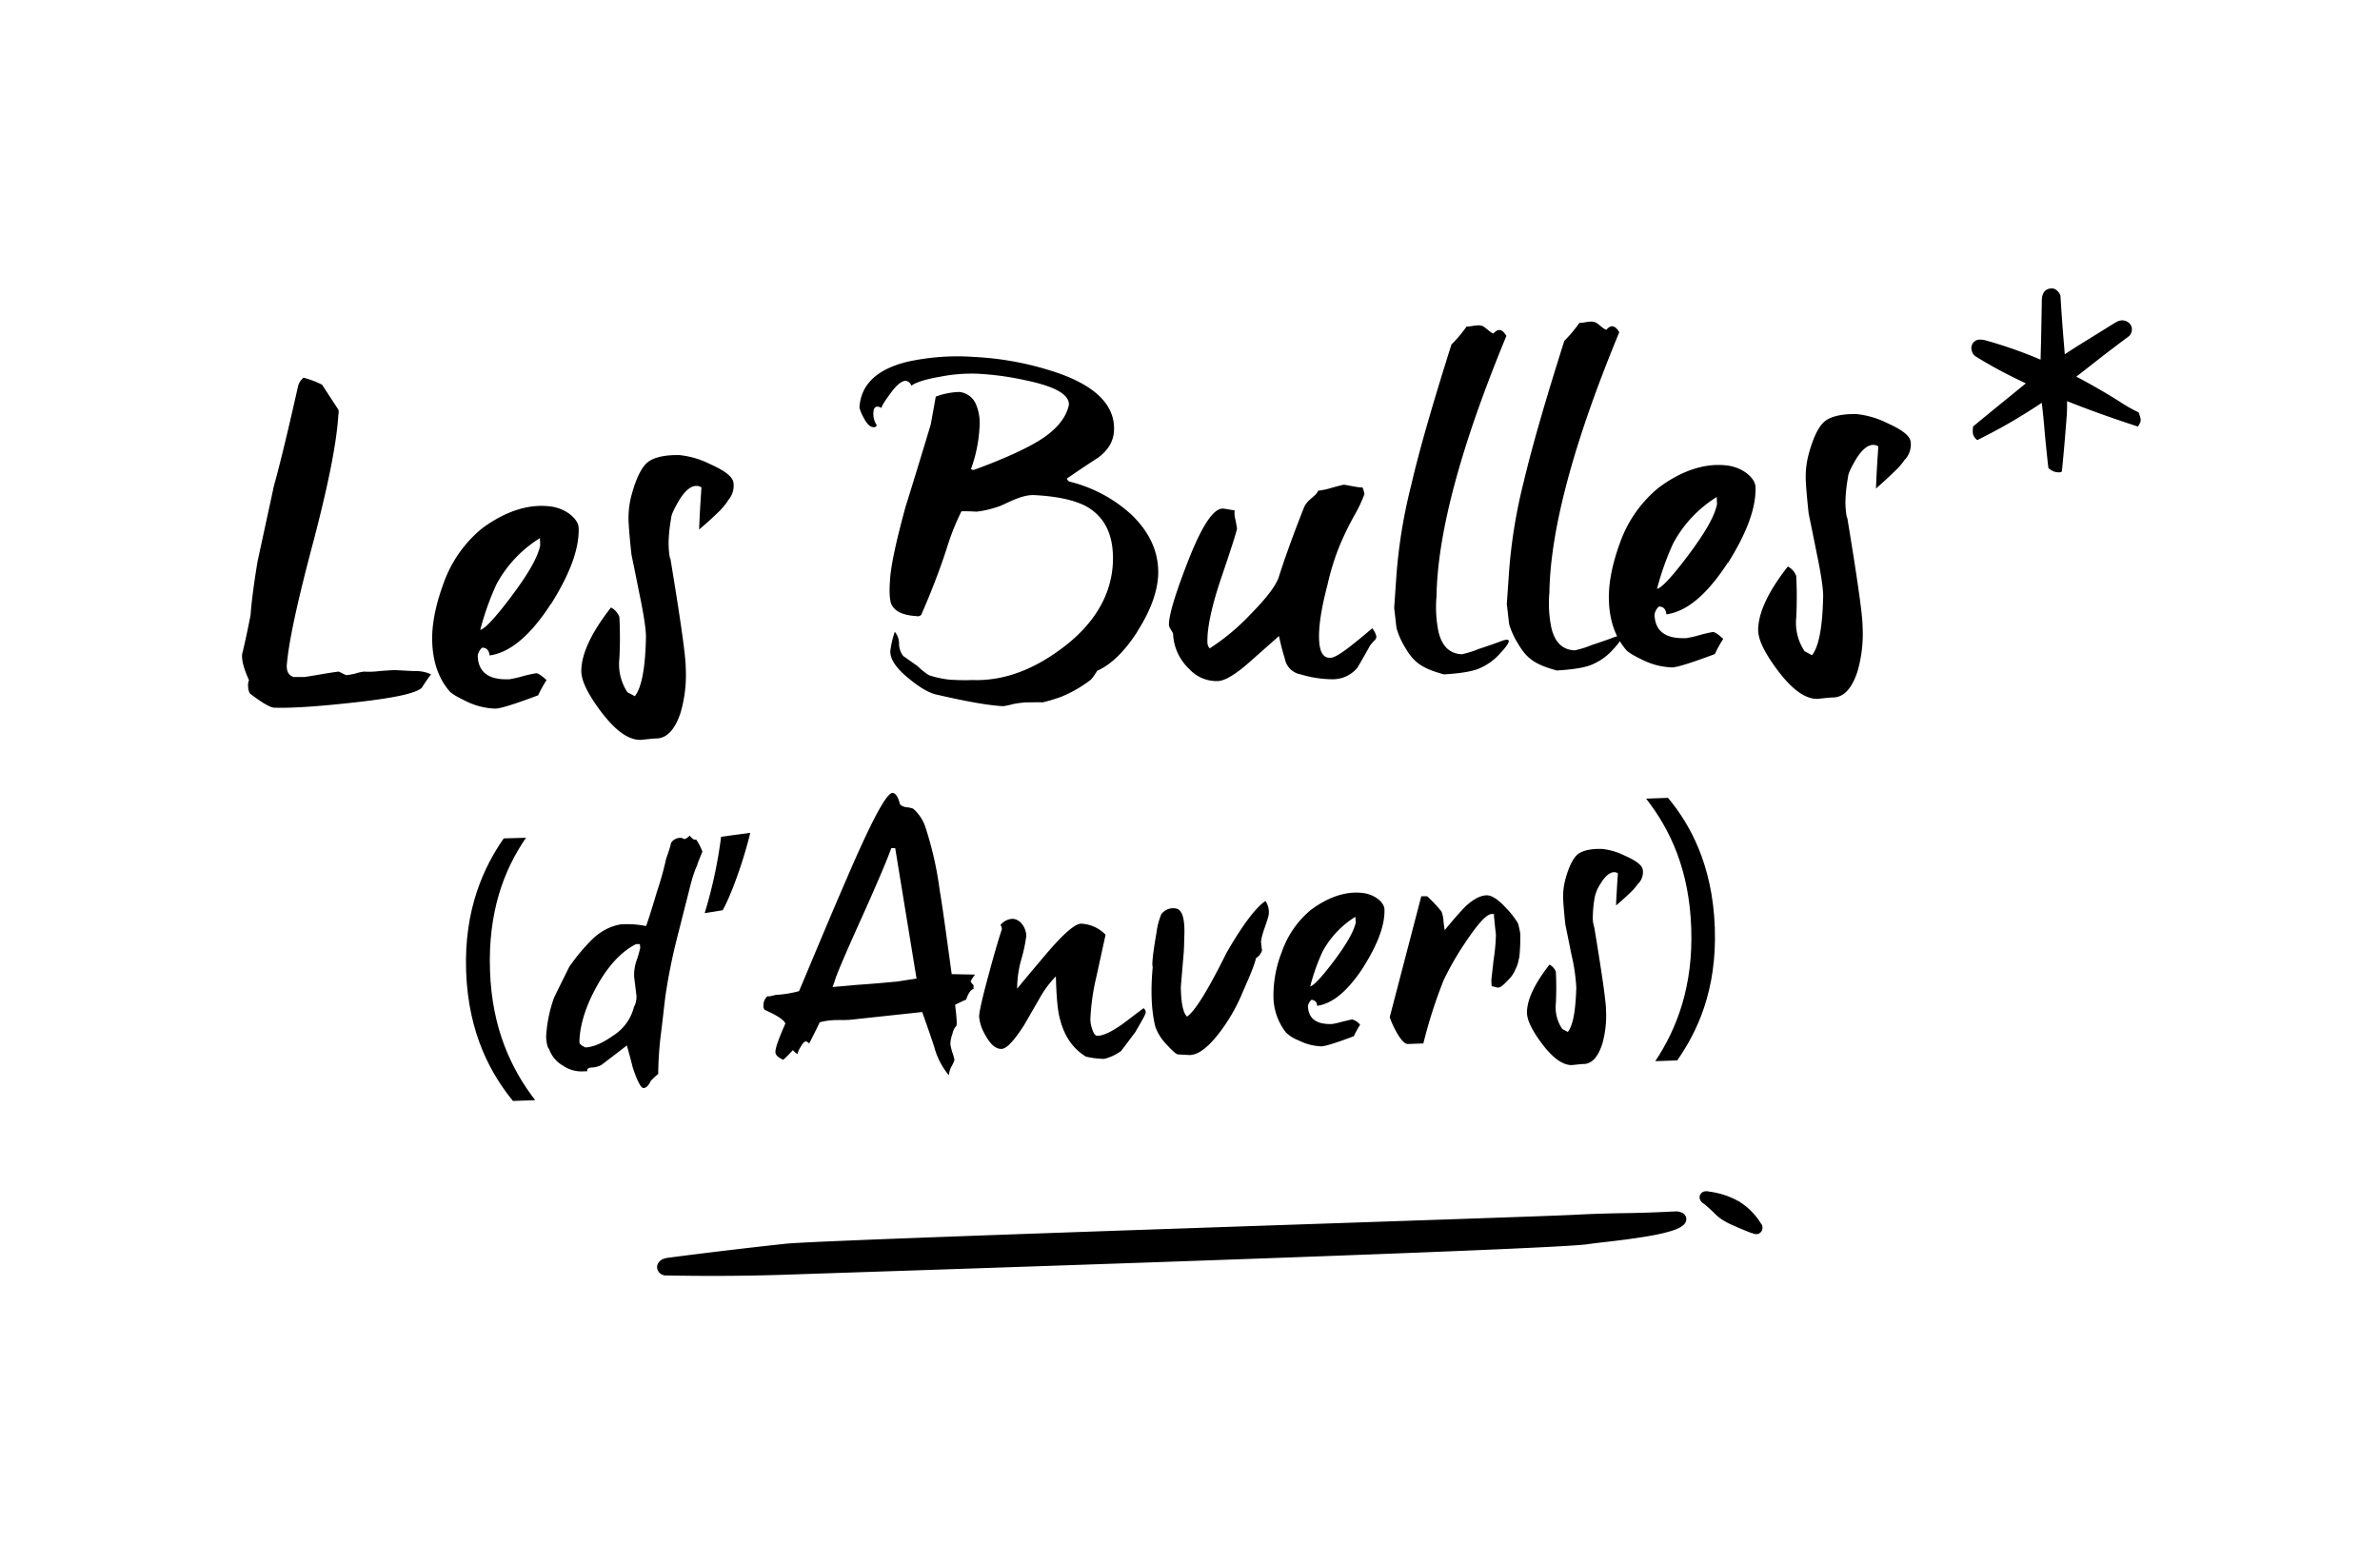 <svg xmlns="http://www.w3.org/2000/svg" width="610" height="401" viewBox="0 0 610 401"><title>Logo_LesBulles*(d&amp;apos;Anvers)</title><path d="M108.15,176.25c-1.47,1.47-7.09,2.65-16.75,3.74s-16.72,1.57-21.19,1.4c-1-.08-3-1.21-6.12-3.6a3.35,3.35,0,0,1-.49-1.72,3.2,3.2,0,0,1,.22-1.72c-1.3-2.9-1.92-5.06-1.76-6.69,0.58-2.3,1.33-5.71,2.16-10C64.44,154.6,65,150,66,144c0.94-4.39,2.35-10.85,4.22-19.52,1.64-5.83,3.64-14.28,6.1-25.14a4.17,4.17,0,0,1,1.47-2.53,24.29,24.29,0,0,1,4.75,1.79Q84,100.84,86.72,105a2.69,2.69,0,0,1,0,1.3c-0.41,7.09-2.54,17.72-6.29,32.11-4,15-6.4,25.69-6.93,32.12-0.06,1.64.52,2.6,1.74,3h2.84c2.81-.42,5.74-1,8.66-1.38,0.45,0.09,1.56.82,2.11,0.91a19.8,19.8,0,0,0,2.16-.4,13.16,13.16,0,0,1,2.27-.51,21.06,21.06,0,0,0,4-.14c2.5-.2,3.8-0.25,4.13-0.26-0.55,0,1,.08,4.8.27a9.2,9.2,0,0,1,4.27.83c-0.62.78-1.46,2-2.38,3.45"/><path d="M138.38,137.94a31.39,31.39,0,0,0-11.13,11.82,69.93,69.93,0,0,0-4.16,11.69q1.79-.39,7.88-8.45c4.27-5.7,6.83-10,7.49-13.22Zm2.87,16.78c-5.27,8.13-10.43,12.53-15.76,13.29-0.16-1.41-.84-2-1.92-2a3.4,3.4,0,0,0-1.13,2.1c0.15,4.25,2.83,6.22,8.16,6a29.37,29.37,0,0,0,3.35-.77,34.22,34.22,0,0,1,3.46-.77c0.54,0,1.43.6,2.67,1.76a32.14,32.14,0,0,0-2.15,3.89c-6,2.27-9.68,3.38-10.88,3.42a18.21,18.21,0,0,1-7.8-2c-2.33-1.12-3.67-1.94-4.23-2.69-2.62-3.17-4.06-7.26-4.24-12.37-0.15-4.25.76-9.18,2.85-14.91a32.07,32.07,0,0,1,9.86-14.18c6-4.46,11.87-6.29,17.23-5.72,4.25,0.4,7.51,3.23,7.59,5.51,0.19,5.33-2.2,11.73-7,19.42"/><path d="M186.6,128.3a17.37,17.37,0,0,1-2.78,3.25c-1.16,1.13-2.64,2.49-4.65,4.19,0.08-1.09.12-2.84,0.26-5.23s0.28-4.27.35-5.57a2.2,2.2,0,0,0-1.21-.39c-1.42-.07-3,1.19-4.55,3.75-1.23,2.12-1.95,3.55-2,4.54a38.85,38.85,0,0,0-.66,6.24c0,2.5.38,4.45,0.47,4.12,2.63,15.91,3.93,25.13,3.92,27.85a34.55,34.55,0,0,1-1.34,11.7c-1.48,4.41-3.58,6.55-6.3,6.54-0.77,0-3.47.34-4,.36-3.16,0-6.51-2.5-10.17-7.38-3.32-4.45-5-7.88-4.95-10.39,0.07-4.36,2.6-9.79,7.61-16.16a4.52,4.52,0,0,1,2.15,2.43,104.06,104.06,0,0,1,0,10.66,13,13,0,0,0,2.07,8.64l1.89,1c1.77-2.24,2.68-7.27,2.85-15q0.06-2.94-1.7-11.37c-0.67-3.36-1.32-6.6-2-9.84-0.49-4.34-.69-7.27-0.71-7.82a22.57,22.57,0,0,1,.72-7.54c1.16-4.28,2.58-7.17,4.17-8.42s4.4-1.89,8.1-1.81a22.45,22.45,0,0,1,7.7,2.24c3.87,1.72,6,3.28,6.16,4.91a5.63,5.63,0,0,1-1.47,4.52"/><path d="M291.53,161.88c-3.31,5.13-6.78,8.51-10.32,10.06a16.38,16.38,0,0,1-1.56,2.23,32.31,32.31,0,0,1-7.58,4.4,41.5,41.5,0,0,1-4.85,1.47c-1-.08-2.4,0-4.36,0a27.32,27.32,0,0,0-3.25.44,16.82,16.82,0,0,1-2.49.53c-3.82-.19-9.41-1.2-16.77-2.9-2.08-.37-4.52-1.8-7.44-4.21-3.25-2.61-4.86-5.06-4.71-7.13a25,25,0,0,1,1.14-4.83,4.8,4.8,0,0,1,1.09,3.11,5.17,5.17,0,0,0,1.09,3.12c0.79,0.52,1.9,1.36,3.57,2.5a19,19,0,0,0,3,2.4,25.65,25.65,0,0,0,5.16,1.13,57.71,57.71,0,0,0,6.1.11c8,0.27,15.92-2.74,23.66-8.77s11.84-13.27,12.22-21.23c0.3-6.76-1.82-11.48-6.38-14.27q-4.5-2.62-13.5-3.12c-3-.22-5.94,1.41-8.85,2.71a26.89,26.89,0,0,1-6.15,1.52c-1.31-.07-2.62-0.13-3.93-0.09a62,62,0,0,0-3.8,9.61c-1.87,5.73-4.07,11.36-6.49,16.89a1.15,1.15,0,0,1-1.19.37c-3.38-.21-5.49-1.12-6.42-2.93-0.47-1-.64-3-0.42-6.09,0.19-3.82,1.6-10.29,4.11-19.42,0.1-.22,2.26-7.16,6.35-20.7,0.27-1.53.73-4,1.28-7.13a18.79,18.79,0,0,1,6-1.19,5.16,5.16,0,0,1,4.37,3.33,12.3,12.3,0,0,1,.85,5.64,37.1,37.1,0,0,1-2.2,10.81,1.33,1.33,0,0,0,.77.19c8.92-3.26,15-6.19,18.33-8.59s5.37-5.1,6-8.06c0.12-2.73-3.65-4.78-11.33-6.36a73.59,73.59,0,0,0-12.26-1.64,41.37,41.37,0,0,0-9.34.76c-4,.68-6.48,1.53-7.43,2.33a1.93,1.93,0,0,0-1.35-1.26c-1.1-.08-2.47,1.07-4,3.18s-2.39,3.36-2.27,3.78c-1.33-.71-2.08-0.36-2.13,1.28a5.13,5.13,0,0,0,.87,3.13,0.77,0.77,0,0,1-1,.48h0c-0.76-.08-1.55-0.82-2.37-2.42a10.15,10.15,0,0,1-1.07-2.57c0.34-5.9,4.45-9.85,12.33-11.76a59.54,59.54,0,0,1,16.85-1.24,78.59,78.59,0,0,1,21.16,3.95c10.25,3.45,15.22,8.51,14.9,14.95-0.12,2.72-1.46,4.95-4,6.89-2.67,1.72-5.43,3.57-8.09,5.4a1.85,1.85,0,0,0,.56.75,36.19,36.19,0,0,1,16.1,8.59c4.74,4.62,7,9.77,6.75,15.55-0.28,4.48-2.08,9.22-5.38,14.35"/><path d="M352.14,164.25c-0.52.67-.83,1-0.94,1.13-2.15,3.89-3.29,5.77-3.39,5.89a8.23,8.23,0,0,1-6.44,2.84,28.56,28.56,0,0,1-8-1.25,5,5,0,0,1-4.06-4c-0.62-2-1.12-4-1.51-5.83l-7.29,6.46c-3.7,3.29-6.47,5-8.32,5.08a9.44,9.44,0,0,1-7.4-3.11,13.09,13.09,0,0,1-4.12-8.9c0-.55-1-1.49-1.06-2.35q-0.12-3.44,4.68-15.85c3.59-9.28,6.59-14,9.09-14,0.55,0,2.63.46,3.06,0.44a6.33,6.33,0,0,0,.2,2.38c0.27,1.41.4,2.17,0.41,2.27,0,0.44-1.26,4.51-3.93,12.34s-3.78,13.42-3.65,17a2.31,2.31,0,0,0,.58,1.4,55.82,55.82,0,0,0,10.38-8.65c4.11-4.16,6.5-7.3,7.29-9.51,1.28-4.08,3.36-10,6.46-17.87,0.9-2.21,3.16-2.94,3.66-4.38a18.38,18.38,0,0,0,3.56-.77c1.84-.5,2.81-0.75,3-0.76,0.54,0,3.62.75,4.82,0.7a7.68,7.68,0,0,1,.49,1.72,36,36,0,0,1-2.64,5.54,76.24,76.24,0,0,0-3.86,8,64.41,64.41,0,0,0-3,9.81q-2.3,8.73-2.13,13.79c0.12,3.26,1,4.87,2.9,4.81,1,0,3.11-1.31,6.19-3.82,1.59-1.26,3.07-2.5,4.54-3.75a5.06,5.06,0,0,1,1.07,2.14,1.68,1.68,0,0,1-.62,1.11"/><path d="M368.17,153a31.31,31.31,0,0,0,.52,8.92c0.9,3.78,2.92,5.67,6,5.78a25,25,0,0,0,4.31-1.35c3.34-1.1,5.28-1.82,5.6-1.95,2.8-1.07,2.83-.1,0,2.95a14.67,14.67,0,0,1-5,3.77c-1.82.94-5.08,1.48-9.53,1.74-6-1.64-7.84-3.32-10-7a20.38,20.38,0,0,1-2.13-4.82c-0.14-1-.31-2.72-0.61-5.21l0.58-8.4a134.67,134.67,0,0,1,3.77-23c2.13-9.23,5.62-21.23,10.33-36.12a33.94,33.94,0,0,0,3.87-4.6c0.76,0.08,2.81-.54,3.69-0.24,0.87,0,2.35,1.87,3.23,2,1.16-1.35,2.25-1.17,3.29.64q-17.62,42.6-17.91,67"/><path d="M397.1,152a31.31,31.31,0,0,0,.52,8.92c0.9,3.78,2.92,5.67,6,5.78a25,25,0,0,0,4.31-1.35c3.34-1.1,5.28-1.82,5.6-1.95,2.8-1.07,2.83-.1,0,2.95a14.67,14.67,0,0,1-5,3.77c-1.82.94-5.08,1.48-9.53,1.74-6-1.64-7.84-3.32-10-7a20.38,20.38,0,0,1-2.19-4.81c-0.14-1-.31-2.72-0.61-5.21l0.58-8.4a134.67,134.67,0,0,1,3.77-23c2.19-9.22,5.68-21.22,10.39-36.08a33.65,33.65,0,0,0,3.87-4.6c0.76,0.08,2.81-.54,3.69-0.24,0.87,0,2.35,1.87,3.23,2,1.15-1.35,2.24-1.17,3.29.64q-17.62,42.6-17.91,67"/><path d="M440,127.4a31.43,31.43,0,0,0-11.14,11.85,69.93,69.93,0,0,0-4.16,11.69q1.79-.39,7.88-8.45c4.27-5.7,6.83-10,7.49-13.22Zm2.87,16.78c-5.28,8.13-10.46,12.56-15.76,13.29-0.16-1.41-.84-2-1.92-2a3.4,3.4,0,0,0-1.13,2.1c0.15,4.25,2.83,6.22,8.16,6a29.37,29.37,0,0,0,3.35-.77A34.47,34.47,0,0,1,439,162c0.54,0,1.43.6,2.67,1.76a31.69,31.69,0,0,0-2.15,3.89c-6,2.27-9.69,3.38-10.88,3.42a18.21,18.21,0,0,1-7.8-2c-2.33-1.12-3.67-1.94-4.23-2.69-2.62-3.17-4.06-7.26-4.24-12.37-0.15-4.25.76-9.18,2.85-14.91A32.1,32.1,0,0,1,425.12,125c6-4.46,11.87-6.29,17.23-5.72,4.25,0.4,7.51,3.23,7.59,5.51,0.19,5.33-2.2,11.73-7,19.42"/><path d="M488.23,117.77A17.37,17.37,0,0,1,485.4,121c-1.15,1.13-2.6,2.49-4.6,4.23,0.08-1.09.12-2.84,0.26-5.23s0.28-4.27.35-5.57a2.2,2.2,0,0,0-1.21-.39c-1.42-.07-3,1.19-4.55,3.75-1.23,2.12-1.95,3.55-2,4.54a38.86,38.86,0,0,0-.66,6.24c0,2.5.38,4.45,0.47,4.12,2.63,15.91,3.93,25.13,3.92,27.85a34.55,34.55,0,0,1-1.34,11.7c-1.48,4.41-3.58,6.55-6.3,6.54-0.77,0-3.47.34-4,.36-3.16,0-6.51-2.5-10.17-7.38-3.32-4.45-5-7.88-4.95-10.39,0.07-4.36,2.6-9.79,7.61-16.16a4.52,4.52,0,0,1,2.15,2.43,105.2,105.2,0,0,1,0,10.66,13,13,0,0,0,2.16,8.64l1.89,1c1.77-2.24,2.68-7.27,2.85-15q0.06-2.94-1.7-11.37c-0.67-3.36-1.32-6.6-2-9.84-0.49-4.34-.69-7.27-0.71-7.82a22.47,22.47,0,0,1,.71-7.54c1.16-4.28,2.58-7.17,4.17-8.42s4.4-1.89,8.1-1.81a22.45,22.45,0,0,1,7.7,2.24c3.87,1.72,6,3.28,6.16,4.91a5.63,5.63,0,0,1-1.47,4.52"/><path d="M134.82,214.74c-5.74,8.3-9.75,19.19-9.23,34.13C126.1,263.56,131,274,137.17,282l-5.7.2c-5.44-6.68-11.42-17-12-33.15s4.67-27,9.64-34.15Z"/><path d="M164,242H163c-3.89,2-7.24,5.71-10.11,10.93s-4.29,9.91-4.39,14.2c0,0.41.53,0.89,1.53,1.35,2-.07,4.35-1.06,7.17-3.06a12.13,12.13,0,0,0,5.28-7.3,5.32,5.32,0,0,0,.65-2.59c0-.5-0.25-2.22-0.59-5.1a11.11,11.11,0,0,1,.68-4.4,32.12,32.12,0,0,0,.88-3.09Zm14.77-20.44a32,32,0,0,0-1.72,5l-3.49,13.76a147.65,147.65,0,0,0-3,14.9c-0.43,3.4-.76,6.72-1.21,10.13a90.77,90.77,0,0,0-.65,9.94,16.57,16.57,0,0,0-1.92,1.8c-0.54,1.18-1.17,1.78-1.84,1.8s-1.55-1.69-2.74-5.19c-0.48-1.89-1-3.85-1.53-5.73-1.28,1-3.46,2.68-6.52,5a5.92,5.92,0,0,1-2.62.67c-0.82.11-1.14,0.37-1,.94l-1.49.05a8.38,8.38,0,0,1-4.77-1.49,7.92,7.92,0,0,1-3.54-4.25c-0.42-.4-0.62-1.38-0.76-3a35,35,0,0,1,2-10.07c1.15-2.44,2.47-5,3.93-8a49.65,49.65,0,0,1,6-7.15,14.48,14.48,0,0,1,3.71-2.61,12.46,12.46,0,0,1,3.51-1.12,24.16,24.16,0,0,1,6.46.43c0.23-.5,1.21-3.43,2.76-8.68a83.83,83.83,0,0,0,2.42-8.68,35.48,35.48,0,0,0,1.26-4,2.83,2.83,0,0,1,2.52-1.24c0.42,0,.59.31,1,0.29a3.21,3.21,0,0,0,1.21-.86l0.77,0.79a1.09,1.09,0,0,0,.92.22,13.77,13.77,0,0,1,1.59,3.09s-0.46,1.09-1.29,3.18"/><path d="M192.29,213.48c-1.66,7-4.89,16-7.08,19.84l-4.6.73a117.55,117.55,0,0,0,4.21-19.57Z"/><path d="M234.91,250.83l-5.47-33.45h-1c-0.83,2.42-3.5,8.8-8.1,19-4.22,9.32-6.28,14.35-6.34,14.93L213.4,253l6.26-.56c2.72-.17,6.18-0.46,10.3-0.85Zm13.83,0.68a3.28,3.28,0,0,0,.78,1v1c-0.74.19-1.36,1.12-1.89,2.72a29.61,29.61,0,0,0-2.84,1.34c0.45,3.45.52,5.27,0.28,5.44a3.88,3.88,0,0,0-.93,1.93,8.19,8.19,0,0,0-.56,2.75,17.36,17.36,0,0,0,.48,2,11.63,11.63,0,0,1,.57,2,8.16,8.16,0,0,1-.76,1.68,5.76,5.76,0,0,0-.67,2.26,19.17,19.17,0,0,1-3.72-7.15c-0.18-.65-1.2-3.67-3.12-9.07l-18.62,2-1.56.06a14.94,14.94,0,0,0-1.65,0,17.17,17.17,0,0,0-4.45.57c-0.15.42-1.08,2.27-2.7,5.46a1.25,1.25,0,0,0-.76-0.55c-0.42-.06-0.9.45-1.44,1.46a4.67,4.67,0,0,0-.77,1.76,4.12,4.12,0,0,1-1.19-1,28.51,28.51,0,0,1-2.48,2.48c-1.35-.62-2-1.25-2-2,0-1.07.87-3.5,2.55-7.28q-0.42-1.35-5.32-3.53a1.42,1.42,0,0,1-.29-1.15,2.89,2.89,0,0,1,1.07-2.36c0.26,0.24,1.89-.31,2.22-0.33a27.47,27.47,0,0,0,5.83-.95c4-9.48,7.94-19,12-28.35,6.43-15,10.38-22.46,11.95-22.46,0.74,0.06,1.35.86,1.83,2.58,0.1,0.58.69,0.89,1.69,1.1a6,6,0,0,1,1.75.35,10.61,10.61,0,0,1,3.14,4.68,88.52,88.52,0,0,1,3.7,16.35c0.52,2.87,1.51,10,3.06,21.39,4,0.1,6,.12,6,0.12a7.9,7.9,0,0,0-1.1,1.69"/><path d="M291.16,264.32c-3,4-4.27,5.69-3.87,5.1a12.14,12.14,0,0,1-4.31,2,22.79,22.79,0,0,1-4.65-.58c-3.46-2.11-5.64-5.43-6.71-9.85-0.56-2-.86-5.68-1-10.72a26.17,26.17,0,0,0-4.26,5.78c-1.33,2.27-2.65,4.63-4,6.91q-3.88,6-5.74,5.9c-1.58,0-2.95-1.38-4.28-3.9a10.79,10.79,0,0,1-1.39-4.42q0.06-2,2.59-11.25c1.46-5.43,2.57-9.1,3.25-11.11a1.74,1.74,0,0,0-.37-1.07,4.22,4.22,0,0,1,3-1.59c2.23,0,3.64,2.52,3.62,4.42a40.86,40.86,0,0,1-1.28,6,27.28,27.28,0,0,0-1.06,7.48c2.45-3,5-6,7.53-9,4.37-5.11,7.34-7.7,8.92-7.66a9.29,9.29,0,0,1,6.21,2.84L281,250.39a57.08,57.08,0,0,0-1.53,10.8,7.23,7.23,0,0,0,.42,2.46c0.38,1.23.81,1.87,1.39,1.85,1.41,0,3.6-1,6.42-3,1.86-1.38,3.62-2.77,5.4-4.07a1.24,1.24,0,0,1,.54,1.14q0,0.49-2.56,4.8"/><path d="M323.23,241.55a17.71,17.71,0,0,0,.24,2.06,3.6,3.6,0,0,1-1.58,2c-0.13,1-1.19,3.77-3.26,8.39A45.48,45.48,0,0,1,313,264.1c-3.24,4.41-6.06,6.49-8.38,6.32l-2.74-.15c-0.41-.07-1.35-0.86-2.73-2.38a12.83,12.83,0,0,1-3-4.61c-1-3.85-1.31-9-.7-15.43-0.26-.41,0-3.31.94-8.63a18.87,18.87,0,0,1,1.23-4.84,3.74,3.74,0,0,1,3.66-1.53c1.74,0.19,2.49,2.64,2.25,7.53,0,0.08,0,1.24-.12,3.56l-0.76,9c0.06,4.13.56,6.68,1.59,7.63,2-1.31,5.39-6.8,10.1-16.3,4.13-7.18,7.53-11.67,10-13.33a5.2,5.2,0,0,1,.86,3.27c-0.19,1.75-1.81,4.95-2,7.26"/><path d="M347.38,235a23.81,23.81,0,0,0-8.45,9,53.22,53.22,0,0,0-3.12,8.84q1.36-.3,6-6.41c3.24-4.33,5.18-7.62,5.68-10Zm2.18,12.73c-4,6.17-7.94,9.53-12,10.09a1.39,1.39,0,0,0-1.25-1.52H336.1a2.59,2.59,0,0,0-.86,1.6c0.11,3.21,2.15,4.72,6.19,4.58a22.47,22.47,0,0,0,2.55-.58c1.55-.38,2.38-0.58,2.62-0.59a4.06,4.06,0,0,1,2,1.34A25.18,25.18,0,0,0,347,265.6c-4.56,1.73-7.35,2.57-8.26,2.6a13.86,13.86,0,0,1-5.92-1.53,9.47,9.47,0,0,1-3.21-2,15.14,15.14,0,0,1-3.22-9.39A30.51,30.51,0,0,1,328.53,244,24.36,24.36,0,0,1,336,233.21c4.59-3.38,9-4.77,13.08-4.34,3.23,0.3,5.7,2.45,5.76,4.18,0.14,4-1.67,8.91-5.35,14.74"/><path d="M389.31,245.6a8.81,8.81,0,0,1-.89,2.84,7.61,7.61,0,0,1-1.57,2.45c-1.35,1.46-2.24,2.23-2.81,2.25s-1.33-.36-1.74-0.35l-0.06-1.65s0.19-1.66.57-5.06a49.91,49.91,0,0,0,.6-6.47c0-.17-0.11-0.91-0.24-2.22s-0.25-2.31-.27-2.88c0.16-.18,0-0.25-0.51-0.23-1.4,0-3.63,2.53-6.85,7.35a74.29,74.29,0,0,0-5.53,9.61,124,124,0,0,0-5.2,16.22l-4,.14c-0.74,0-1.77-1-2.92-3.12a22,22,0,0,1-1.7-3.75l8.09-31h1.49a32.64,32.64,0,0,1,3.69,3.92,7.83,7.83,0,0,1,.5,2.29,22,22,0,0,0,.33,2.47c2.45-3,4.21-4.94,5.24-6,2-1.89,3.87-2.87,5.44-2.92q2-.07,5.08,3.3a20.56,20.56,0,0,1,3,3.86,19.6,19.6,0,0,1,.59,2.62,45.89,45.89,0,0,1-.27,6.38"/><path d="M419.87,226.44a13.07,13.07,0,0,1-2.14,2.47c-0.88.86-2,1.89-3.52,3.18,0-.83.09-2.16,0.19-4s0.21-3.23.27-4.23a1.69,1.69,0,0,0-.92-0.3c-1.08,0-2.29.91-3.46,2.85a10.24,10.24,0,0,0-1.53,3.44,29.33,29.33,0,0,0-.5,4.73,7.9,7.9,0,0,0,.36,3.13c2,12.08,3,19.08,3,21.14a26.27,26.27,0,0,1-1,8.88c-1.12,3.35-2.72,5-4.78,5-0.58,0-2.63.26-3,.28-2.4,0-4.94-1.9-7.72-5.61-2.51-3.38-3.76-6-3.75-7.88,0-3.31,2-7.43,5.77-12.27a3.44,3.44,0,0,1,1.63,1.84,80.46,80.46,0,0,1,0,8.09,9.85,9.85,0,0,0,1.63,6.56l1.44,0.77c1.35-1.7,2-5.52,2.17-11.4a48,48,0,0,0-1.29-8.63c-0.51-2.55-1-5-1.51-7.47-0.36-3.3-.52-5.52-0.53-5.93a17,17,0,0,1,.54-5.72c0.88-3.25,2-5.44,3.17-6.39s3.34-1.44,6.15-1.37a16.93,16.93,0,0,1,5.84,1.7c2.94,1.3,4.55,2.48,4.68,3.72a4.24,4.24,0,0,1-1.12,3.43"/><path d="M424.25,272c5.58-8.38,9.74-19.27,9.22-34.13s-5.34-25.19-11.57-33.16l5.61-.2c5.52,6.59,11.42,17,12,33.23s-4.6,26.86-9.64,34.07Z"/><path d="M523.35,76.67q0.12-2.44,2.22-2.73a2,2,0,0,1,1.41.34,3.29,3.29,0,0,1,1.11,1.45q0.4,6.33.74,10.46t0.59,7.14c0.17,2,.29,3.84.37,5.5s0,3.42,0,5.42-0.24,4.21-.44,6.82-0.49,5.87-.88,9.77a0.87,0.87,0,0,1-.58.23,3.78,3.78,0,0,1-2.89-1.13q-0.67-6-1-9.89t-0.69-6.8c-0.16-1.9-.26-3.59-0.31-5s0-3.13,0-5,0.1-4.12.15-6.71,0.12-5.87.18-9.83M508.67,87.18A112.86,112.86,0,0,1,524,92.62q6.63,3,11.41,5.67t7.93,4.7a37.91,37.91,0,0,0,4.77,2.7,8.54,8.54,0,0,1,.52,1.6,1.79,1.79,0,0,1-.15,1.16c-0.16.28-.33,0.58-0.49,0.9q-26.71-8.68-41.5-17.92a2.28,2.28,0,0,1-1.14-1.67,2.13,2.13,0,0,1,2.06-2.71,5.12,5.12,0,0,1,1.23.14m33.73-4.58a2.68,2.68,0,0,1,1.16-.46,2.6,2.6,0,0,1,1.88.43,2.23,2.23,0,0,1,1,1.61,2.6,2.6,0,0,1-.65,1.91q-5,3.72-8.4,6.39t-6,4.68q-2.54,2-4.74,3.69t-4.82,3.39q-2.65,1.73-6.17,3.81t-8.83,4.75a2.72,2.72,0,0,1-1.16-1.82,8,8,0,0,1,.07-1.68q4.64-3.82,7.79-6.38T519,98.45q2.4-1.92,4.39-3.48t4.49-3.27q2.51-1.71,5.94-3.84l8.48-5.26"/><path d="M449,316.1q-3.12-1.23-4.79-2a19.66,19.66,0,0,1-2.74-1.42,11.9,11.9,0,0,1-2-1.64q-0.94-.95-2.69-2.45a2.13,2.13,0,0,1-1.1-1.26,1.39,1.39,0,0,1,.15-1.2,1.57,1.57,0,0,1,.88-0.7,2.52,2.52,0,0,1,1.31,0,21,21,0,0,1,7.71,2.54,17.2,17.2,0,0,1,5.6,5.64,1.12,1.12,0,0,1,.33.62,1.63,1.63,0,0,1-.13,1.27,1.6,1.6,0,0,1-1,.8A2,2,0,0,1,449,316m-19.88-5.47a3.76,3.76,0,0,1,2,.33,1.87,1.87,0,0,1,1,1.08q0.67,2.26-3.84,3.61a47.21,47.21,0,0,1-5.22,1.2q-3,.52-6,0.92t-5.72.7q-2.73.31-4.54,0.57c-10.84,1.51-193.14,7.36-203.74,7.74s-21.34.46-32.21,0.25a2.26,2.26,0,0,1-2.36-1.61,1.9,1.9,0,0,1,.24-1.59,2.61,2.61,0,0,1,1.55-1.12l0.53-.16q15.33-2,30.47-3.64c10.1-1.1,191.89-6.84,202.24-7.43q6.41-.33,12.76-0.42t12.76-.43"/></svg>